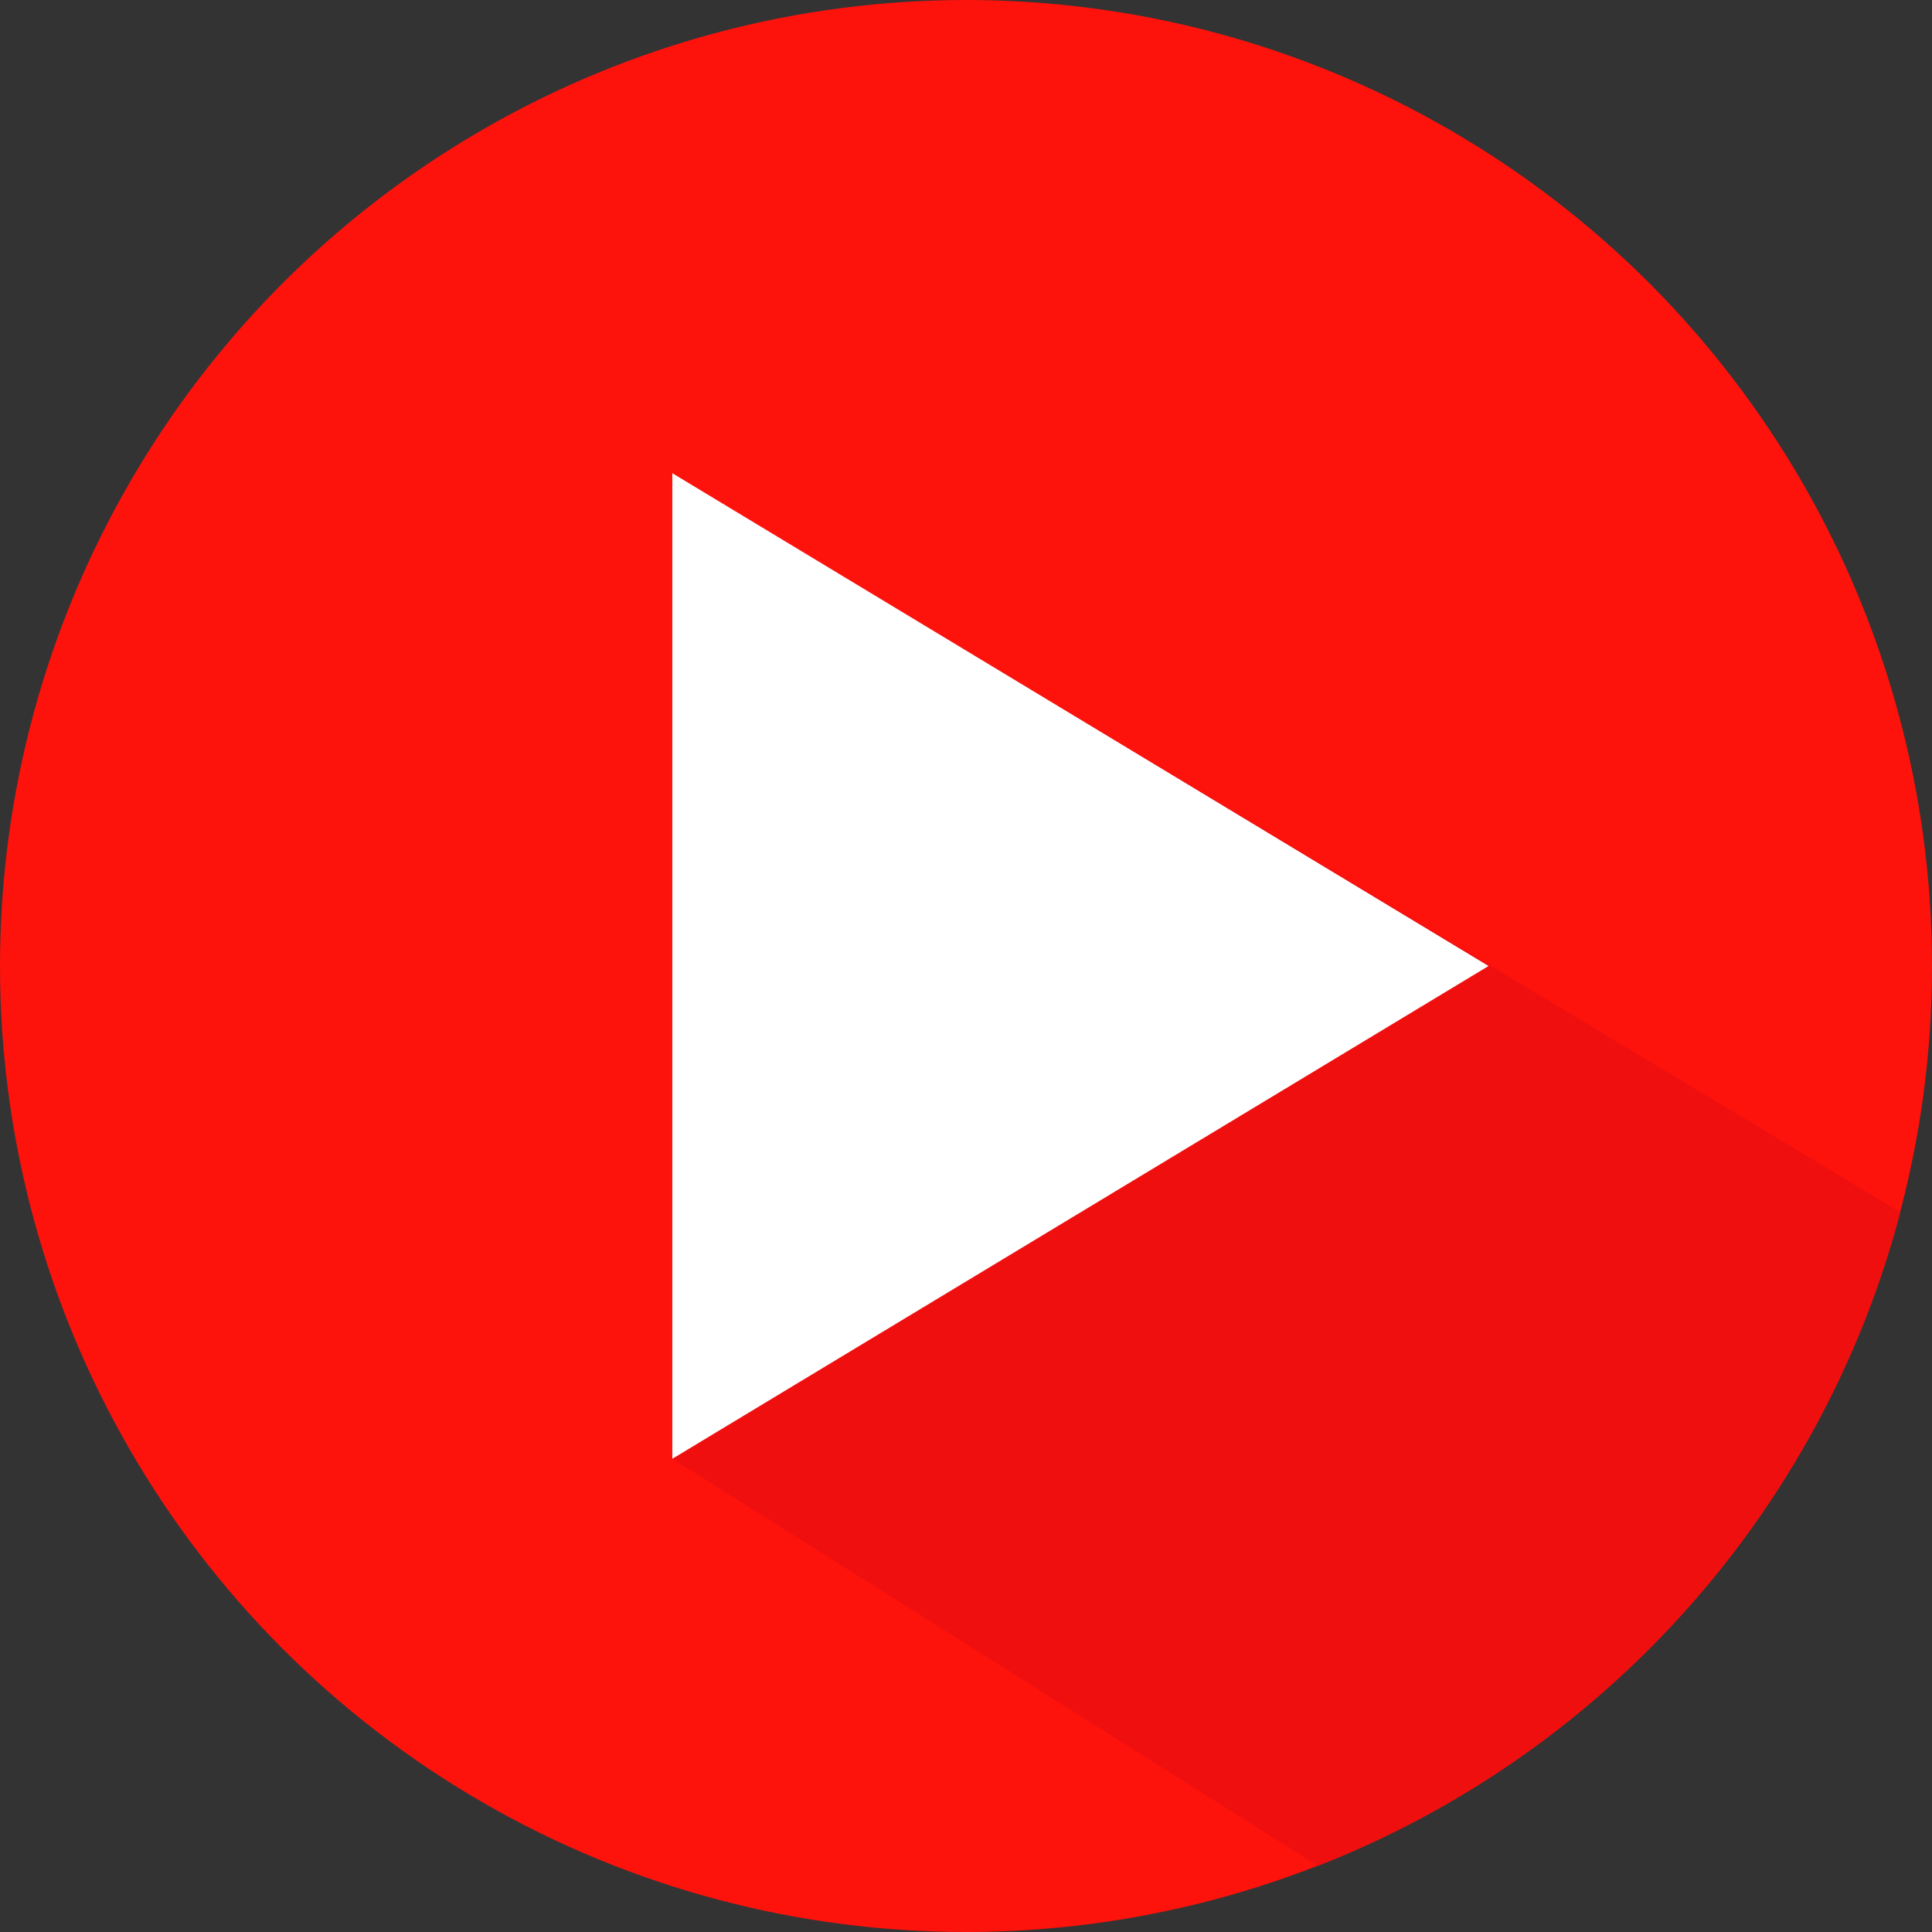 <?xml version="1.0" encoding="UTF-8"?> <svg xmlns="http://www.w3.org/2000/svg" xmlns:xlink="http://www.w3.org/1999/xlink" version="1.1" id="Capa_1" x="0px" y="0px" viewBox="0 0 487.622 487.622" style="enable-background:new 0 0 487.622 487.622;" xml:space="preserve"><rect x="0" y="0" width="487.622" height="487.622" fill="#333333" stroke="none"/><g><g><circle style="fill: rgb(254, 18, 12);" cx="243.811" cy="243.811" r="243.811" fill="#CF6F55"></circle><path style="fill: rgb(240, 15, 15);" d="M479.621,305.946L169.686,119.431V368.19L332.61,470.937 C404.49,442.813,459.75,381.554,479.621,305.946z" fill="#C06046"></path><polygon style="" points="375.699,243.811 169.686,368.19 169.686,119.431 " fill="#FFFFFF"></polygon></g></g></svg> 